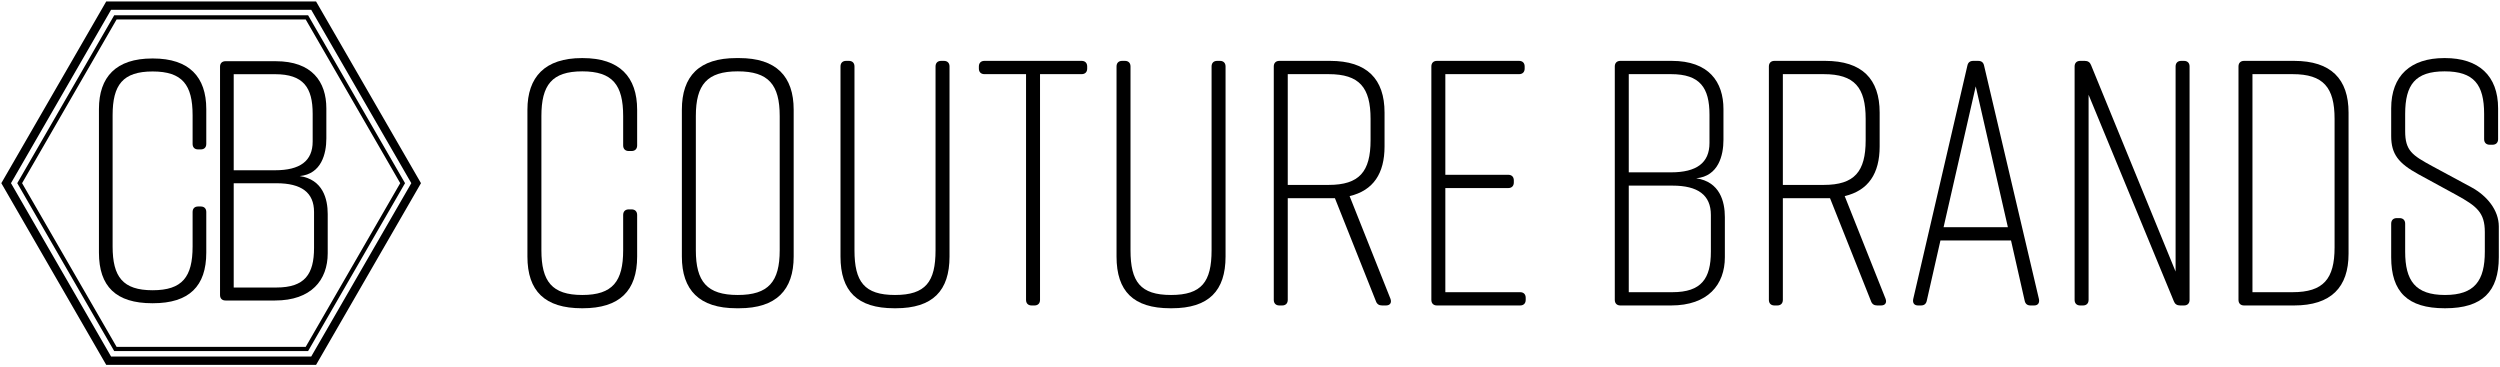 <?xml version="1.0" encoding="UTF-8"?>
<svg xmlns="http://www.w3.org/2000/svg" xmlns:xlink="http://www.w3.org/1999/xlink" width="973px" height="143px" viewBox="0 0 973 143" version="1.1">
  <title>logo-couturebrands-black</title>
  <g id="Logos" stroke="none" stroke-width="1" fill="none" fill-rule="evenodd">
    <g id="logo-couturebrands-black" fill="#000000">
      <g id="Group" transform="translate(37.597, 22.709)">
        <path d="M42.687,59.788 L42.687,75.62 C42.687,88.658 36.035,95.31 21.932,95.31 L21.666,95.31 C7.563,95.31 0.911,88.791 0.911,75.62 L0.911,19.74 C0.911,7.235 7.563,0.05 21.666,0.05 L21.932,0.05 C36.035,0.05 42.687,7.235 42.687,19.74 L42.687,33.312 C42.687,34.643 41.888,35.44 40.557,35.44 L39.492,35.44 C38.164,35.44 37.365,34.643 37.365,33.312 L37.365,22.135 C37.365,10.295 33.374,5.106 21.799,5.106 C10.223,5.106 6.232,10.295 6.232,22.135 L6.232,73.224 C6.232,85.065 10.223,90.254 21.799,90.254 C33.374,90.254 37.365,85.065 37.365,73.224 L37.365,59.788 C37.365,58.457 38.164,57.658 39.492,57.658 L40.557,57.658 C41.888,57.658 42.687,58.457 42.687,59.788" id="Path"></path>
      </g>
      <g id="Group" transform="translate(84.874, 23.029)">
        <path d="M22.715,48.291 L6.086,48.291 L6.086,88.87 L22.715,88.87 C33.759,88.87 37.352,83.683 37.352,73.436 L37.352,59.468 C37.352,51.884 32.428,48.291 22.715,48.291 M6.086,43.235 L22.184,43.235 C31.895,43.235 36.818,39.643 36.818,32.059 L36.818,21.285 C36.818,11.04 33.225,5.849 22.184,5.849 L6.086,5.849 L6.086,43.235 Z M31.762,45.498 C40.809,46.828 42.673,54.412 42.673,60.265 L42.673,75.566 C42.673,85.943 36.287,93.926 22.184,93.926 L2.892,93.926 C1.561,93.926 0.762,93.129 0.762,91.799 L0.762,2.925 C0.762,1.592 1.561,0.795 2.892,0.795 L22.449,0.795 C36.553,0.795 42.14,8.778 42.14,19.155 L42.14,30.863 C42.14,36.719 40.276,44.699 31.762,45.498" id="Shape"></path>
      </g>
      <g id="Group" transform="translate(0.075, 0.08)">
        <path d="M43.15,138.678 L121.056,138.678 L160.01,71.209 L121.056,3.741 L43.15,3.741 L4.199,71.209 L43.15,138.678 Z M122.934,141.934 L41.272,141.934 L0.44,71.209 L41.272,0.487 L122.934,0.487 L163.767,71.209 L122.934,141.934 Z" id="Shape"></path>
      </g>
      <g id="Group" transform="translate(6.073, 5.193)">
        <path d="M39.315,129.82 L112.898,129.82 L149.689,66.096 L112.898,2.371 L39.315,2.371 L2.524,66.096 L39.315,129.82 Z M113.839,131.447 L38.376,131.447 L0.646,66.096 L38.376,0.745 L113.839,0.745 L114.072,1.15 L151.567,66.096 L113.839,131.447 Z" id="Shape"></path>
      </g>
      <g id="Group" transform="translate(204.826, 21.971)">
        <path d="M43.15,61.693 L43.15,77.878 C43.15,91.206 36.351,98.003 21.935,98.003 L21.662,98.003 C7.248,98.003 0.447,91.339 0.447,77.878 L0.447,20.758 C0.447,7.978 7.248,0.634 21.662,0.634 L21.935,0.634 C36.351,0.634 43.15,7.978 43.15,20.758 L43.15,34.632 C43.15,35.99 42.335,36.806 40.973,36.806 L39.885,36.806 C38.526,36.806 37.71,35.99 37.71,34.632 L37.71,23.208 C37.71,11.104 33.631,5.799 21.8,5.799 C9.966,5.799 5.887,11.104 5.887,23.208 L5.887,75.428 C5.887,87.532 9.966,92.835 21.8,92.835 C33.631,92.835 37.71,87.532 37.71,75.428 L37.71,61.693 C37.71,60.334 38.526,59.518 39.885,59.518 L40.973,59.518 C42.335,59.518 43.15,60.334 43.15,61.693" id="Path"></path>
      </g>
      <g id="Group" transform="translate(265.334, 22.563)">
        <path d="M21.807,92.243 C33.776,92.243 38.128,87.075 38.128,74.836 L38.128,22.613 C38.128,10.374 33.776,5.207 21.807,5.207 C9.84,5.207 5.489,10.374 5.489,22.613 L5.489,74.836 C5.489,87.075 9.84,92.243 21.807,92.243 M21.264,0.039 L22.35,0.039 C36.766,0.039 43.565,7.113 43.565,20.166 L43.565,77.283 C43.565,90.341 36.766,97.41 22.35,97.41 L21.264,97.41 C6.848,97.41 0.049,90.341 0.049,77.283 L0.049,20.166 C0.049,6.976 6.848,0.039 21.264,0.039" id="Shape"></path>
      </g>
      <g id="Group" transform="translate(326.866, 22.937)">
        <path d="M42.687,2.931 L42.687,76.912 C42.687,90.24 36.158,97.037 21.744,97.037 L21.199,97.037 C6.785,97.037 0.256,90.373 0.256,76.912 L0.256,2.931 C0.256,1.57 1.072,0.754 2.433,0.754 L3.522,0.754 C4.881,0.754 5.696,1.57 5.696,2.931 L5.696,74.462 C5.696,86.702 9.503,91.869 21.471,91.869 C33.44,91.869 37.247,86.702 37.247,74.462 L37.247,2.931 C37.247,1.57 38.062,0.754 39.421,0.754 L40.51,0.754 C41.871,0.754 42.687,1.57 42.687,2.931" id="Path"></path>
      </g>
      <g id="Group" transform="translate(380.447, 22.851)">
        <path d="M42.687,3.017 L42.687,3.833 C42.687,5.192 41.871,6.008 40.51,6.008 L24.329,6.008 L24.329,93.862 C24.329,95.221 23.513,96.037 22.152,96.037 L21.064,96.037 C19.705,96.037 18.889,95.221 18.889,93.862 L18.889,6.008 L2.706,6.008 C1.345,6.008 0.529,5.192 0.529,3.833 L0.529,3.017 C0.529,1.656 1.345,0.84 2.706,0.84 L40.51,0.84 C41.871,0.84 42.687,1.656 42.687,3.017" id="Path"></path>
      </g>
      <g id="Group" transform="translate(434.299, 22.937)">
        <path d="M42.687,2.931 L42.687,76.912 C42.687,90.24 36.158,97.037 21.744,97.037 L21.199,97.037 C6.785,97.037 0.256,90.373 0.256,76.912 L0.256,2.931 C0.256,1.57 1.072,0.754 2.433,0.754 L3.522,0.754 C4.881,0.754 5.696,1.57 5.696,2.931 L5.696,74.462 C5.696,86.702 9.505,91.869 21.471,91.869 C33.438,91.869 37.247,86.702 37.247,74.462 L37.247,2.931 C37.247,1.57 38.062,0.754 39.421,0.754 L40.51,0.754 C41.871,0.754 42.687,1.57 42.687,2.931" id="Path"></path>
      </g>
      <g id="Group" transform="translate(495.481, 23.521)">
        <path d="M37.944,31.042 L37.944,22.744 C37.944,10.504 33.592,5.337 21.623,5.337 L5.713,5.337 L5.713,48.448 L21.623,48.448 C33.592,48.448 37.944,43.281 37.944,31.042 M43.927,95.366 L42.431,95.366 C41.207,95.366 40.391,94.823 39.983,93.597 L24.071,53.616 L5.713,53.616 L5.713,93.191 C5.713,94.55 4.897,95.366 3.538,95.366 L2.45,95.366 C1.089,95.366 0.273,94.55 0.273,93.191 L0.273,2.347 C0.273,0.985 1.089,0.17 2.45,0.17 L22.169,0.17 C36.583,0.17 43.384,7.244 43.384,20.299 L43.384,33.489 C43.384,43.959 39.03,50.623 29.784,52.8 L45.694,92.783 C46.239,94.277 45.559,95.366 43.927,95.366" id="Shape"></path>
      </g>
      <g id="Group" transform="translate(557.056, 23.691)">
        <path d="M34.572,95.196 L2.204,95.196 C0.845,95.196 0.029,94.38 0.029,93.022 L0.029,2.177 C0.029,0.816 0.845,0 2.204,0 L34.164,0 C35.523,0 36.341,0.816 36.341,2.177 L36.341,2.993 C36.341,4.352 35.523,5.167 34.164,5.167 L5.469,5.167 L5.469,44.335 L29.948,44.335 C31.307,44.335 32.123,45.148 32.123,46.512 L32.123,47.328 C32.123,48.687 31.307,49.505 29.948,49.505 L5.469,49.505 L5.469,90.029 L34.572,90.029 C35.931,90.029 36.747,90.845 36.747,92.203 L36.747,93.022 C36.747,94.38 35.931,95.196 34.572,95.196" id="Path"></path>
      </g>
      <g id="Group" transform="translate(628.201, 22.906)">
        <path d="M22.715,49.336 L5.714,49.336 L5.714,90.814 L22.715,90.814 C34.003,90.814 37.672,85.509 37.672,75.039 L37.672,60.758 C37.672,53.008 32.642,49.336 22.715,49.336 M5.714,44.169 L22.172,44.169 C32.099,44.169 37.129,40.496 37.129,32.746 L37.129,21.73 C37.129,11.257 33.458,5.952 22.172,5.952 L5.714,5.952 L5.714,44.169 Z M31.961,46.481 C41.21,47.84 43.114,55.59 43.114,61.576 L43.114,77.216 C43.114,87.821 36.586,95.981 22.172,95.981 L2.453,95.981 C1.092,95.981 0.276,95.165 0.276,93.807 L0.276,2.962 C0.276,1.601 1.092,0.785 2.453,0.785 L22.442,0.785 C36.858,0.785 42.569,8.945 42.569,19.553 L42.569,31.519 C42.569,37.505 40.665,45.663 31.961,46.481" id="Shape"></path>
      </g>
      <g id="Group" transform="translate(688.174, 23.521)">
        <path d="M37.944,31.042 L37.944,22.744 C37.944,10.504 33.592,5.337 21.626,5.337 L5.713,5.337 L5.713,48.448 L21.626,48.448 C33.592,48.448 37.944,43.281 37.944,31.042 M43.929,95.366 L42.433,95.366 C41.209,95.366 40.394,94.823 39.983,93.597 L24.073,53.616 L5.713,53.616 L5.713,93.191 C5.713,94.55 4.897,95.366 3.538,95.366 L2.452,95.366 C1.089,95.366 0.275,94.55 0.275,93.191 L0.275,2.347 C0.275,0.985 1.089,0.17 2.452,0.17 L22.171,0.17 C36.585,0.17 43.386,7.244 43.386,20.299 L43.386,33.489 C43.386,43.959 39.035,50.623 29.784,52.8 L45.696,92.783 C46.242,94.277 45.561,95.366 43.929,95.366" id="Shape"></path>
      </g>
      <g id="Group" transform="translate(744.522, 23.326)">
        <path d="M36.944,65.1 L24.432,10.295 L11.92,65.1 L36.944,65.1 Z M47.144,95.561 L45.782,95.561 C44.561,95.561 43.745,95.018 43.47,93.66 L38.167,70.267 L10.696,70.267 L5.394,93.66 C5.123,95.018 4.305,95.561 3.081,95.561 L1.993,95.561 C0.499,95.561 -0.182,94.611 0.089,93.114 L21.169,2.272 C21.439,0.911 22.257,0.368 23.479,0.368 L25.385,0.368 C26.609,0.368 27.425,0.911 27.697,2.272 L49.046,93.114 C49.318,94.611 48.64,95.561 47.144,95.561" id="Shape"></path>
      </g>
      <g id="Group" transform="translate(806.961, 23.691)">
        <path d="M3.743,95.196 L2.657,95.196 C1.293,95.196 0.477,94.38 0.477,93.022 L0.477,2.177 C0.477,0.816 1.293,0 2.657,0 L4.424,0 C5.645,0 6.463,0.545 6.871,1.632 L39.782,82.004 L39.782,2.177 C39.782,0.816 40.598,0 41.957,0 L43.043,0 C44.405,0 45.22,0.816 45.22,2.177 L45.22,93.022 C45.22,94.38 44.405,95.196 43.043,95.196 L41.549,95.196 C40.326,95.196 39.51,94.653 39.102,93.565 L5.918,13.193 L5.918,93.022 C5.918,94.38 5.102,95.196 3.743,95.196" id="Path"></path>
      </g>
      <g id="Group" transform="translate(870.956, 23.603)">
        <path d="M21.343,5.255 L5.701,5.255 L5.701,90.117 L21.343,90.117 C33.31,90.117 37.662,84.949 37.662,72.71 L37.662,22.662 C37.662,10.423 33.31,5.255 21.343,5.255 M43.102,20.217 L43.102,75.155 C43.102,88.21 36.3,95.284 21.886,95.284 L2.44,95.284 C1.079,95.284 0.263,94.468 0.263,93.109 L0.263,2.265 C0.263,0.904 1.079,0.088 2.44,0.088 L21.886,0.088 C36.3,0.088 43.102,7.16 43.102,20.217" id="Shape"></path>
      </g>
      <g id="Group" transform="translate(929.772, 22.216)">
        <path d="M40.315,34.114 L39.229,34.114 C37.866,34.114 37.05,33.296 37.05,31.937 L37.05,22.145 C37.05,10.721 33.108,5.554 21.683,5.554 C10.259,5.554 6.318,10.721 6.318,22.145 L6.318,28.809 C6.318,36.426 9.038,38.193 16.788,42.409 L32.155,50.702 C38.138,53.968 42.763,59.543 42.763,65.934 L42.763,77.903 C42.763,91.231 36.369,97.757 21.955,97.757 L21.683,97.757 C7.269,97.757 0.877,91.366 0.877,77.903 L0.877,64.848 C0.877,63.487 1.693,62.671 3.052,62.671 L4.138,62.671 C5.502,62.671 6.318,63.487 6.318,64.848 L6.318,75.726 C6.318,87.015 10.259,92.59 21.82,92.59 C33.381,92.59 37.322,87.015 37.322,75.726 L37.322,68.109 C37.322,60.497 34.194,58.047 26.307,53.695 L11.35,45.535 C3.733,41.321 0.877,37.785 0.877,30.713 L0.877,19.968 C0.877,7.186 8.495,0.387 21.547,0.387 L21.82,0.387 C34.875,0.387 42.49,7.186 42.49,19.968 L42.49,31.937 C42.49,33.296 41.674,34.114 40.315,34.114" id="Path"></path>
      </g>
    </g>
  </g>
</svg>
